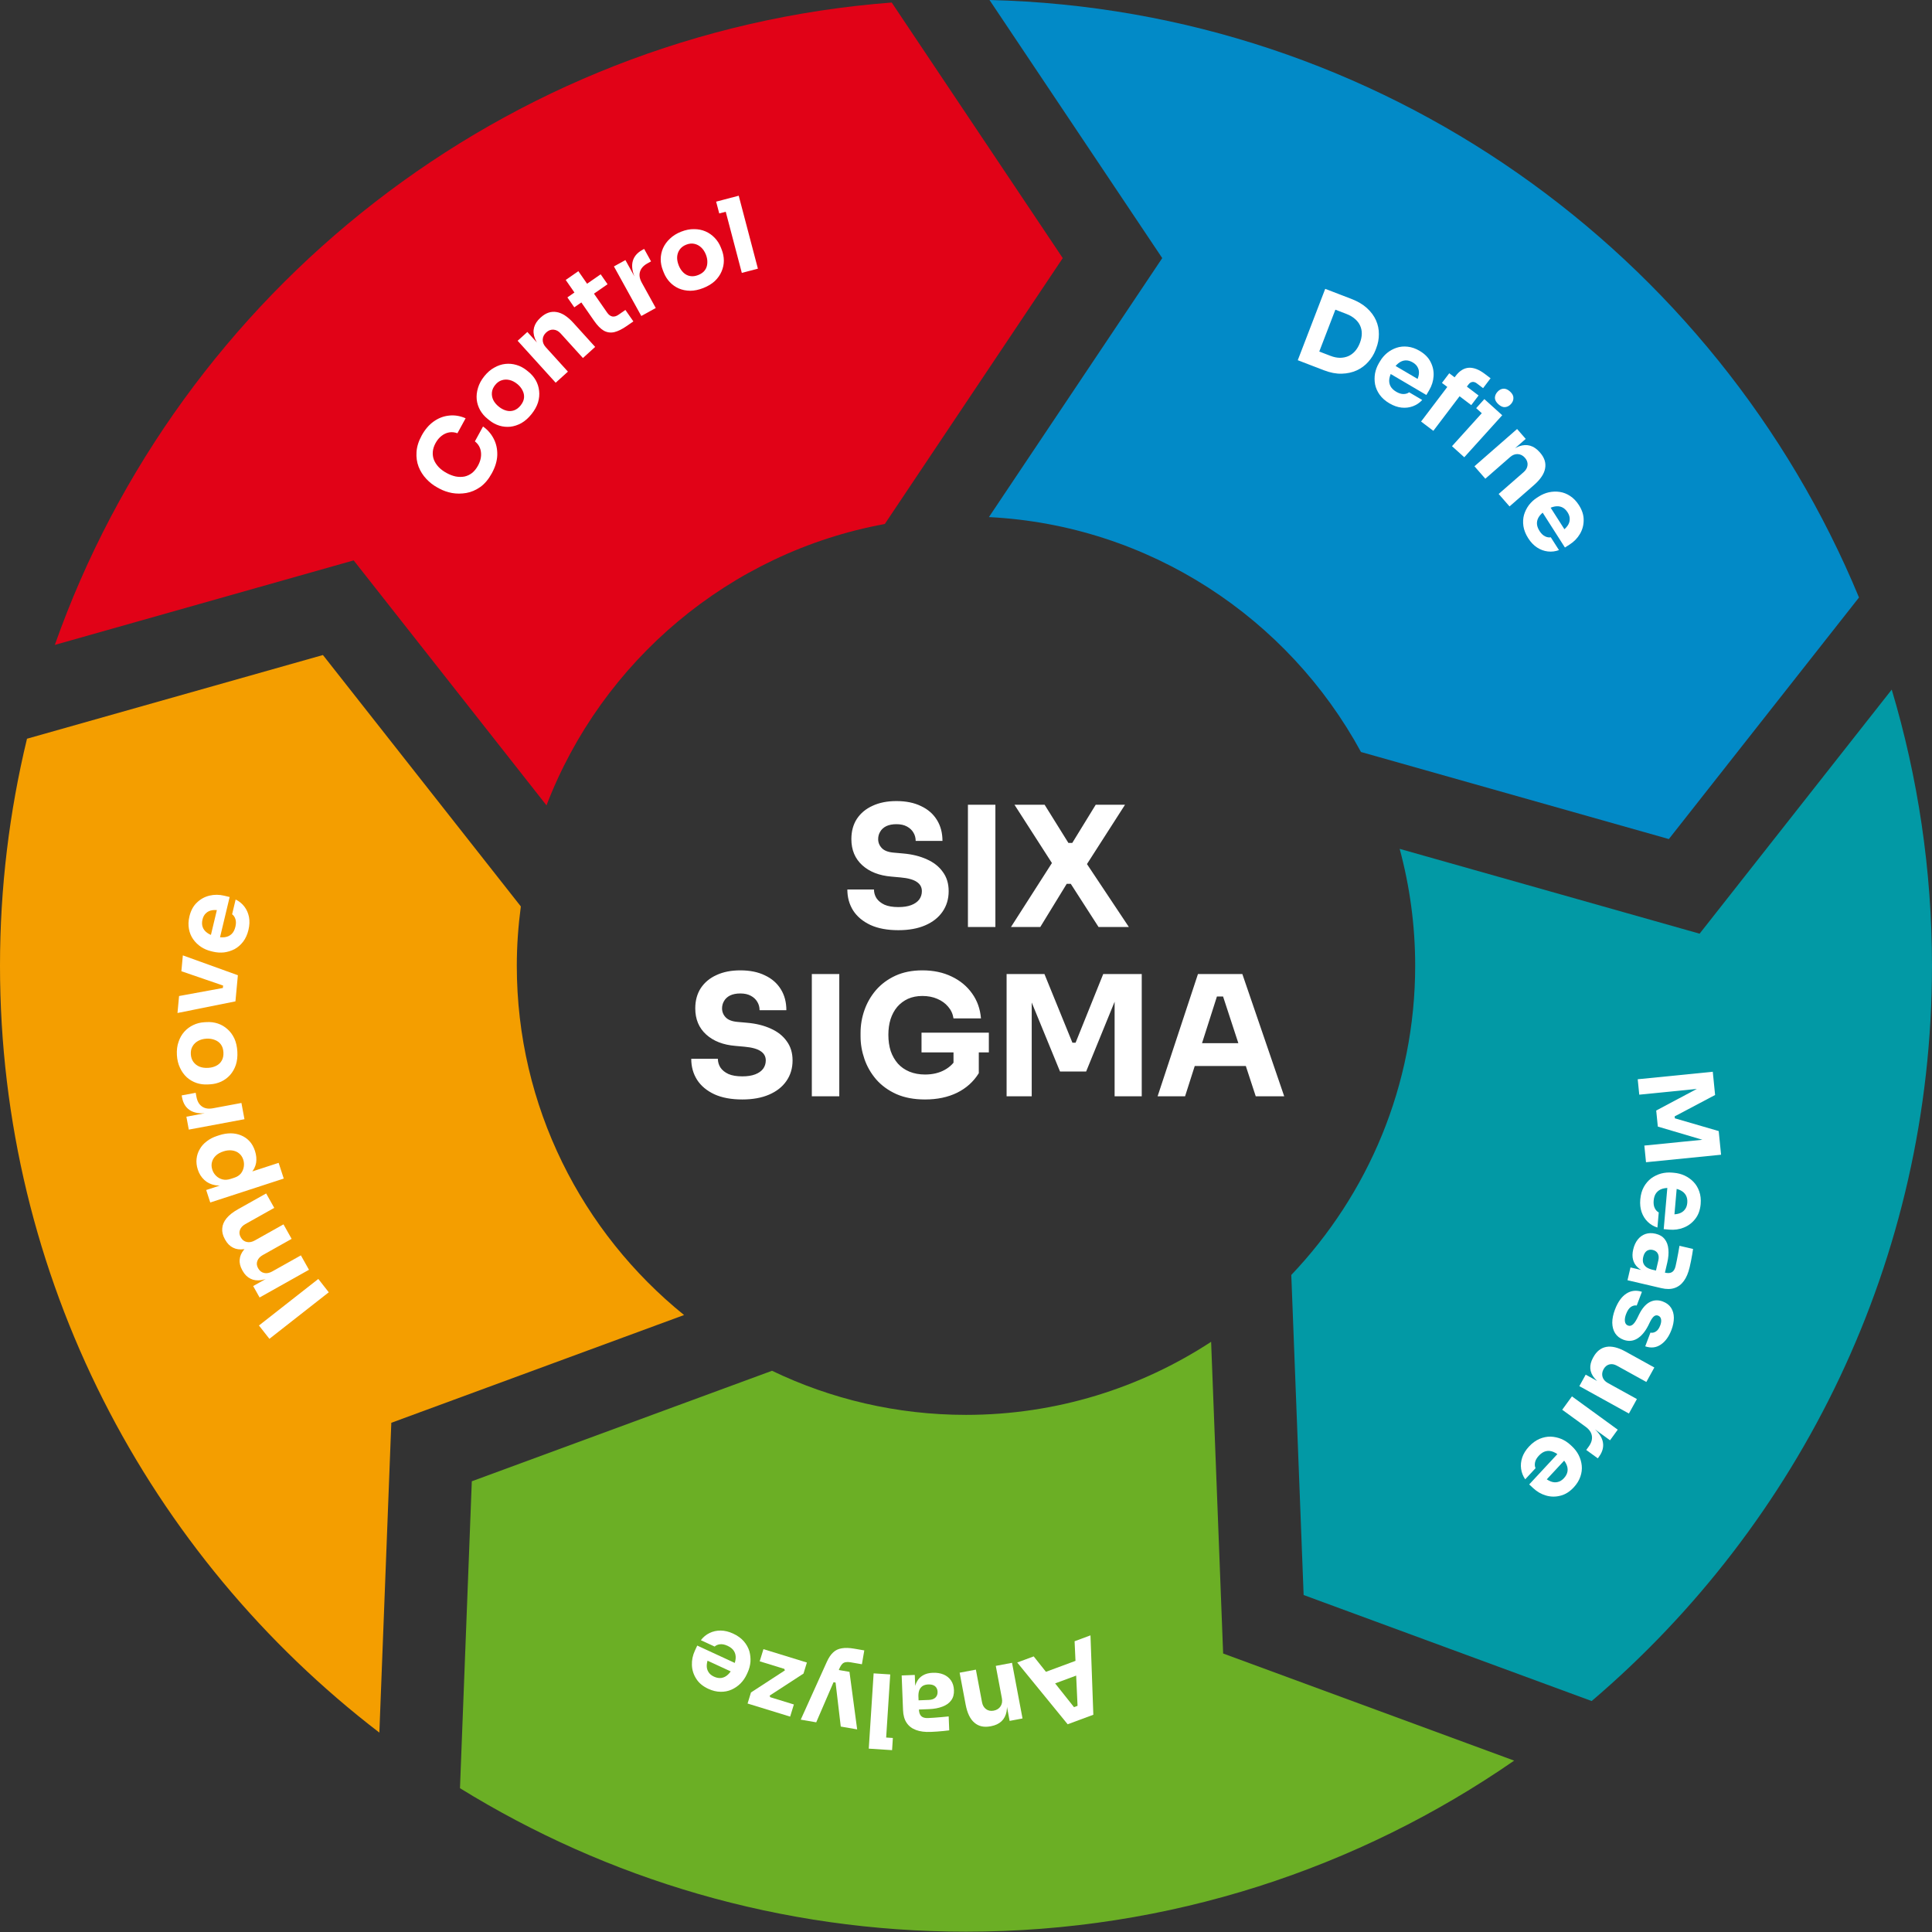 <svg xmlns="http://www.w3.org/2000/svg" width="525" height="525" viewBox="0 0 525 525" fill="none"><rect x="0" y="0" width="525" height="525" fill="#333333" stroke="none"/><g clip-path="url(#clip0_73_5159)"><path d="M96.109 152.281L148.505 218.847C163.539 179.65 198.216 150.135 240.435 142.391L288.791 70.139L242.311 0.687C136.934 8.739 48.778 79.295 14.898 175.247L96.107 152.279L96.109 152.281Z" fill="#E10217"></path><path d="M315.826 70.137L268.727 140.513C312.397 142.721 350.084 167.984 369.835 204.346L453.492 228.005L505.162 162.362C466.512 68.972 375.475 2.559 268.887 0L315.826 70.137Z" fill="#028AC7"></path><path d="M106.334 386.629L185.887 357.346C158.191 334.951 140.436 300.725 140.436 262.418C140.436 256.957 140.833 251.589 141.532 246.317L87.754 177.997L7.337 200.74C2.553 220.528 0 241.177 0 262.418C0 347.251 40.461 422.798 103.088 470.816L106.334 386.629Z" fill="#F49E00"></path><path d="M461.847 253.717L380.345 230.668C383.079 240.797 384.56 251.435 384.56 262.416C384.56 294.963 371.73 324.551 350.895 346.457L354.249 433.428L432.519 462.237C489.067 414.053 524.996 342.357 524.996 262.416C524.996 236.354 521.161 211.175 514.056 187.393L461.849 253.717H461.847Z" fill="#0299A5"></path><path d="M332.374 449.321L329.108 364.622C309.94 377.158 287.063 384.477 262.499 384.477C243.63 384.477 225.751 380.17 209.786 372.494L128.209 402.521L124.994 485.923C165.01 510.631 212.116 524.913 262.499 524.913C317.777 524.913 369.108 507.723 411.457 478.43L332.376 449.321H332.374Z" fill="#6BAF25"></path><path d="M244.138 252.769C241.134 252.769 238.601 252.299 236.538 251.358C234.475 250.388 232.913 249.083 231.851 247.445C230.789 245.776 230.258 243.865 230.258 241.711H237.494C237.494 242.56 237.721 243.349 238.176 244.077C238.662 244.805 239.39 245.397 240.361 245.852C241.332 246.277 242.591 246.489 244.138 246.489C245.533 246.489 246.701 246.307 247.642 245.943C248.582 245.579 249.295 245.078 249.781 244.441C250.266 243.774 250.509 243.015 250.509 242.166C250.509 241.104 250.054 240.27 249.144 239.663C248.234 239.026 246.762 238.616 244.729 238.434L242.227 238.207C238.92 237.934 236.28 236.902 234.308 235.112C232.336 233.322 231.35 230.956 231.35 228.013C231.35 225.889 231.851 224.054 232.852 222.506C233.883 220.959 235.309 219.776 237.13 218.957C238.95 218.107 241.104 217.683 243.592 217.683C246.201 217.683 248.431 218.138 250.281 219.048C252.162 219.928 253.604 221.187 254.605 222.825C255.606 224.433 256.106 226.329 256.106 228.514H248.825C248.825 227.694 248.628 226.951 248.234 226.284C247.839 225.586 247.248 225.025 246.459 224.6C245.7 224.175 244.745 223.963 243.592 223.963C242.5 223.963 241.574 224.145 240.816 224.509C240.088 224.873 239.542 225.373 239.178 226.011C238.813 226.617 238.631 227.285 238.631 228.013C238.631 228.953 238.965 229.773 239.633 230.47C240.3 231.168 241.392 231.578 242.909 231.699L245.458 231.927C247.885 232.139 250.024 232.67 251.874 233.519C253.725 234.339 255.166 235.476 256.197 236.932C257.259 238.358 257.79 240.103 257.79 242.166C257.79 244.29 257.229 246.155 256.106 247.763C255.014 249.341 253.452 250.57 251.419 251.449C249.386 252.329 246.959 252.769 244.138 252.769ZM263.023 251.905V218.684H270.487V251.905H263.023ZM274.72 251.905L286.052 234.202L286.143 234.976L275.676 218.684H283.867L290.329 229.06H291.376L297.747 218.684H305.711L295.199 235.067L295.062 234.339L306.758 251.905H298.521L290.967 240.164H289.874L282.684 251.905H274.72ZM201.719 298.769C198.715 298.769 196.182 298.299 194.119 297.358C192.056 296.388 190.493 295.083 189.432 293.445C188.37 291.776 187.839 289.865 187.839 287.711H195.075C195.075 288.56 195.302 289.349 195.757 290.077C196.243 290.805 196.971 291.397 197.942 291.852C198.912 292.277 200.171 292.489 201.719 292.489C203.114 292.489 204.282 292.307 205.223 291.943C206.163 291.579 206.876 291.078 207.362 290.441C207.847 289.774 208.09 289.015 208.09 288.166C208.09 287.104 207.635 286.27 206.725 285.663C205.814 285.026 204.343 284.616 202.31 284.434L199.807 284.207C196.5 283.934 193.861 282.902 191.889 281.112C189.917 279.322 188.931 276.956 188.931 274.013C188.931 271.889 189.432 270.054 190.433 268.506C191.464 266.959 192.89 265.776 194.71 264.957C196.531 264.107 198.685 263.683 201.173 263.683C203.782 263.683 206.012 264.138 207.862 265.048C209.743 265.928 211.184 267.187 212.186 268.825C213.187 270.433 213.687 272.329 213.687 274.514H206.406C206.406 273.694 206.209 272.951 205.814 272.284C205.42 271.586 204.828 271.025 204.04 270.6C203.281 270.175 202.325 269.963 201.173 269.963C200.08 269.963 199.155 270.145 198.397 270.509C197.668 270.873 197.122 271.373 196.758 272.011C196.394 272.617 196.212 273.285 196.212 274.013C196.212 274.953 196.546 275.773 197.213 276.47C197.881 277.168 198.973 277.578 200.49 277.699L203.038 277.927C205.466 278.139 207.604 278.67 209.455 279.519C211.306 280.339 212.747 281.476 213.778 282.932C214.84 284.358 215.371 286.103 215.371 288.166C215.371 290.29 214.81 292.155 213.687 293.763C212.595 295.341 211.033 296.57 209 297.449C206.967 298.329 204.54 298.769 201.719 298.769ZM220.604 297.905V264.684H228.067V297.905H220.604ZM251.369 298.769C248.396 298.769 245.802 298.284 243.587 297.313C241.372 296.312 239.537 294.977 238.081 293.308C236.655 291.64 235.593 289.789 234.895 287.756C234.197 285.724 233.848 283.691 233.848 281.658V280.657C233.848 278.564 234.197 276.516 234.895 274.514C235.593 272.511 236.639 270.691 238.035 269.053C239.461 267.414 241.221 266.11 243.314 265.139C245.438 264.168 247.88 263.683 250.641 263.683C253.644 263.683 256.299 264.244 258.605 265.366C260.91 266.459 262.761 267.991 264.157 269.963C265.552 271.904 266.356 274.165 266.568 276.743H259.105C258.923 275.53 258.438 274.468 257.649 273.558C256.89 272.648 255.904 271.935 254.691 271.419C253.508 270.903 252.158 270.645 250.641 270.645C249.184 270.645 247.88 270.903 246.727 271.419C245.605 271.935 244.634 272.663 243.815 273.603C243.026 274.544 242.419 275.666 241.994 276.971C241.6 278.245 241.403 279.656 241.403 281.203C241.403 282.811 241.615 284.283 242.04 285.617C242.495 286.922 243.147 288.06 243.997 289.031C244.846 289.971 245.893 290.699 247.137 291.215C248.411 291.731 249.822 291.989 251.369 291.989C253.432 291.989 255.222 291.564 256.739 290.714C258.256 289.865 259.348 288.742 260.015 287.347L259.105 292.444V284.525H265.977V291.624C264.551 293.93 262.579 295.705 260.061 296.949C257.573 298.162 254.676 298.769 251.369 298.769ZM250.413 285.981V280.612H268.707V285.981H250.413ZM273.532 297.905V264.684H283.816L291.416 283.342H292.281L299.79 264.684H310.256V297.905H302.884V269.553L303.931 269.644L295.148 291.169H288.049L279.22 269.644L280.358 269.553V297.905H273.532ZM314.566 297.905L325.533 264.684H337.593L348.97 297.905H341.234L332.041 269.826L334.408 270.782H328.537L330.994 269.826L322.029 297.905H314.566ZM322.894 289.668L325.169 283.479H338.185L340.506 289.668H322.894Z" fill="white"></path><path d="M133.652 128.602C132.762 130.227 131.72 131.47 130.524 132.331C129.311 133.182 128.043 133.726 126.719 133.962C125.379 134.188 124.076 134.191 122.811 133.968C121.539 133.72 120.394 133.317 119.376 132.76L118.834 132.464C117.717 131.853 116.716 131.07 115.83 130.116C114.927 129.153 114.235 128.059 113.752 126.835C113.279 125.595 113.089 124.265 113.184 122.844C113.271 121.398 113.741 119.895 114.594 118.335C115.484 116.71 116.574 115.439 117.864 114.524C119.154 113.608 120.543 113.077 122.031 112.931C123.512 112.76 125.011 113.004 126.527 113.663L124.304 117.727C123.519 117.447 122.759 117.373 122.025 117.505C121.292 117.637 120.606 117.955 119.967 118.459C119.338 118.946 118.803 119.593 118.363 120.397C117.923 121.202 117.671 121.992 117.609 122.769C117.547 123.546 117.654 124.287 117.929 124.992C118.213 125.681 118.646 126.334 119.226 126.95C119.799 127.541 120.512 128.07 121.366 128.537C122.204 128.995 123.034 129.31 123.857 129.483C124.672 129.631 125.459 129.635 126.218 129.495C126.97 129.33 127.66 129.004 128.29 128.516C128.903 128.02 129.434 127.361 129.883 126.54C130.566 125.292 130.837 124.075 130.697 122.889C130.565 121.686 130.015 120.702 129.047 119.938L131.257 115.898C132.49 116.765 133.454 117.869 134.15 119.209C134.838 120.525 135.165 121.994 135.13 123.618C135.088 125.216 134.595 126.878 133.652 128.602Z" fill="white"></path><path d="M144.418 112.554C143.575 113.605 142.664 114.41 141.687 114.969C140.695 115.517 139.686 115.847 138.66 115.959C137.645 116.057 136.656 115.959 135.692 115.665C134.713 115.359 133.815 114.878 132.998 114.222L132.494 113.817C131.662 113.149 130.991 112.37 130.481 111.481C129.969 110.565 129.656 109.594 129.544 108.568C129.444 107.527 129.561 106.469 129.896 105.394C130.217 104.307 130.781 103.26 131.59 102.253C132.422 101.217 133.328 100.432 134.308 99.899C135.286 99.34 136.287 99.004 137.314 98.892C138.34 98.779 139.356 98.875 140.361 99.178C141.351 99.469 142.262 99.949 143.094 100.617L143.598 101.021C144.415 101.677 145.078 102.45 145.588 103.34C146.084 104.217 146.387 105.169 146.5 106.196C146.623 107.207 146.525 108.257 146.204 109.343C145.869 110.418 145.274 111.489 144.418 112.554ZM141.463 110.181C142.014 109.495 142.325 108.809 142.396 108.122C142.468 107.435 142.335 106.764 141.997 106.109C141.67 105.439 141.186 104.846 140.544 104.33C139.858 103.779 139.16 103.423 138.45 103.261C137.726 103.087 137.023 103.111 136.341 103.332C135.671 103.538 135.073 103.969 134.545 104.626C134.03 105.268 133.738 105.946 133.669 106.659C133.601 107.372 133.729 108.064 134.056 108.734C134.379 109.377 134.884 109.975 135.569 110.525C136.212 111.041 136.889 111.393 137.602 111.582C138.315 111.77 139.005 111.748 139.672 111.515C140.339 111.282 140.936 110.838 141.463 110.181Z" fill="white"></path><path d="M150.997 104.002L140.664 92.603L143.306 90.208L147.737 95.097L147.549 95.266C146.494 94.102 145.759 92.999 145.347 91.958C144.948 90.905 144.877 89.908 145.136 88.966C145.394 88.025 145.96 87.158 146.833 86.366L146.979 86.234C148.31 85.028 149.719 84.547 151.204 84.792C152.691 85.011 154.232 86.001 155.829 87.762L161.73 94.273L158.402 97.29L152.331 90.592C151.777 89.981 151.145 89.646 150.432 89.584C149.72 89.523 149.058 89.769 148.448 90.322C147.824 90.887 147.5 91.547 147.476 92.301C147.454 93.029 147.732 93.712 148.31 94.35L154.325 100.985L150.997 104.002Z" fill="white"></path><path d="M170.334 88.571C169.058 89.457 167.921 90.019 166.924 90.256C165.916 90.477 164.971 90.347 164.089 89.865C163.213 89.357 162.331 88.466 161.445 87.189L153.727 76.074L157.163 73.688L164.978 84.942C165.394 85.541 165.868 85.896 166.4 86.005C166.936 86.089 167.496 85.927 168.08 85.522L169.948 84.225L172.11 87.338L170.334 88.571ZM156.056 83.514L154.183 80.816L163.223 74.539L165.097 77.237L156.056 83.514Z" fill="white"></path><path d="M174.265 85.868L166.829 72.399L169.95 70.676L173.139 76.452L173.065 76.492C172.016 74.592 171.608 72.903 171.841 71.428C172.09 69.943 172.985 68.776 174.525 67.925L175.041 67.641L176.914 71.032L175.931 71.575C174.849 72.172 174.177 72.928 173.912 73.844C173.639 74.743 173.805 75.742 174.412 76.84L178.197 83.697L174.265 85.868Z" fill="white"></path><path d="M191.126 78.264C189.873 78.761 188.683 79.01 187.557 79.013C186.424 78.999 185.384 78.787 184.436 78.377C183.506 77.96 182.695 77.386 182.002 76.654C181.303 75.904 180.76 75.042 180.374 74.067L180.136 73.467C179.743 72.475 179.545 71.467 179.541 70.441C179.549 69.392 179.757 68.393 180.167 67.446C180.594 66.491 181.219 65.63 182.042 64.861C182.858 64.075 183.866 63.444 185.067 62.968C186.303 62.479 187.478 62.245 188.594 62.266C189.72 62.263 190.757 62.466 191.704 62.876C192.652 63.286 193.487 63.871 194.211 64.631C194.928 65.374 195.483 66.241 195.876 67.233L196.114 67.833C196.5 68.808 196.694 69.808 196.698 70.833C196.695 71.841 196.488 72.819 196.078 73.766C195.686 74.707 195.081 75.57 194.265 76.356C193.443 77.125 192.396 77.761 191.126 78.264ZM189.73 74.74C190.548 74.417 191.157 73.974 191.559 73.412C191.961 72.85 192.177 72.201 192.207 71.464C192.255 70.721 192.127 69.966 191.824 69.2C191.5 68.382 191.069 67.728 190.532 67.236C189.988 66.726 189.365 66.399 188.664 66.254C187.98 66.103 187.246 66.182 186.463 66.492C185.697 66.795 185.108 67.24 184.696 67.826C184.284 68.412 184.054 69.077 184.006 69.82C183.969 70.54 184.113 71.308 184.437 72.126C184.74 72.892 185.155 73.533 185.681 74.049C186.208 74.565 186.818 74.887 187.513 75.014C188.208 75.142 188.947 75.051 189.73 74.74Z" fill="white"></path><path d="M201.58 74.155L196.368 54.334L200.74 53.184L205.952 73.006L201.58 74.155ZM195.446 58.002L194.603 54.798L200.74 53.184L201.582 56.388L195.446 58.002Z" fill="white"></path><path d="M445.032 293.275L465.429 291.236L466.06 297.55L455.071 303.362L455.124 303.892L467.04 307.358L467.682 313.784L447.286 315.823L446.833 311.296L464.24 309.556L464.249 310.205L450.494 306.133L450.058 301.774L462.732 295.033L462.858 295.726L445.451 297.466L445.032 293.275Z" fill="white"></path><path d="M445.729 325.925C445.843 324.619 446.168 323.483 446.704 322.515C447.238 321.566 447.907 320.788 448.712 320.182C449.534 319.596 450.426 319.167 451.39 318.894C452.37 318.642 453.355 318.559 454.343 318.645L454.902 318.694C455.928 318.784 456.893 319.038 457.796 319.455C458.716 319.892 459.52 320.47 460.209 321.188C460.898 321.906 461.414 322.769 461.758 323.776C462.119 324.804 462.245 325.942 462.136 327.192C461.992 328.833 461.498 330.18 460.654 331.234C459.828 332.308 458.791 333.091 457.546 333.583C456.318 334.077 455.006 334.263 453.607 334.14L452.096 334.008L453.284 320.441L455.829 320.664L454.879 331.517L453.832 329.96C454.746 330.04 455.54 329.978 456.216 329.774C456.891 329.57 457.42 329.222 457.801 328.729C458.2 328.256 458.432 327.638 458.499 326.873C458.568 326.09 458.449 325.413 458.142 324.841C457.835 324.269 457.348 323.813 456.683 323.473C456.036 323.134 455.218 322.922 454.23 322.835C453.316 322.755 452.503 322.816 451.79 323.016C451.096 323.219 450.538 323.583 450.116 324.11C449.694 324.637 449.444 325.348 449.365 326.243C449.294 327.064 449.393 327.749 449.665 328.299C449.936 328.849 450.297 329.237 450.746 329.464L450.387 333.576C449.38 333.263 448.505 332.745 447.76 332.022C447.016 331.299 446.463 330.424 446.102 329.396C445.74 328.369 445.616 327.211 445.729 325.925Z" fill="white"></path><path d="M443.066 344.415L447.496 345.451L447.669 344.713L452.481 345.838C453.246 346.017 453.863 345.969 454.331 345.694C454.799 345.419 455.127 344.88 455.315 344.078C455.408 343.677 455.523 343.147 455.658 342.486C455.793 341.826 455.924 341.145 456.049 340.444C456.175 339.742 456.285 339.105 456.381 338.531L460.072 339.395C460.011 339.822 459.932 340.323 459.836 340.897C459.741 341.47 459.632 342.06 459.509 342.666C459.387 343.272 459.264 343.839 459.14 344.367C458.782 345.899 458.263 347.133 457.582 348.069C456.898 349.024 456.045 349.671 455.024 350.009C454.021 350.351 452.827 350.36 451.441 350.036L442.254 347.888L443.066 344.415ZM443.803 339.541C444.054 338.465 444.467 337.562 445.042 336.831C445.612 336.119 446.306 335.618 447.123 335.328C447.959 335.043 448.878 335.018 449.881 335.252C450.974 335.508 451.802 335.999 452.362 336.727C452.941 337.458 453.275 338.372 453.364 339.47C453.472 340.572 453.37 341.788 453.059 343.118L452.311 346.317L449.878 345.748L450.632 342.522C450.811 341.756 450.758 341.119 450.473 340.611C450.203 340.124 449.748 339.807 449.11 339.657C448.509 339.517 447.97 339.602 447.493 339.914C447.03 340.248 446.71 340.797 446.531 341.563C446.416 342.055 446.395 342.512 446.47 342.933C446.558 343.377 446.782 343.775 447.142 344.128C447.502 344.481 448.051 344.764 448.79 344.975L447.453 345.758C446.435 345.424 445.62 344.964 445.007 344.379C444.39 343.812 443.975 343.119 443.763 342.3C443.546 341.5 443.56 340.58 443.803 339.541Z" fill="white"></path><path d="M438.851 355.855C439.628 353.807 440.655 352.365 441.934 351.528C443.212 350.692 444.626 350.528 446.175 351.035L444.761 354.763C444.279 354.661 443.765 354.776 443.218 355.109C442.682 355.466 442.232 356.126 441.866 357.089C441.588 357.824 441.481 358.474 441.547 359.04C441.623 359.63 441.898 360.014 442.371 360.193C442.791 360.353 443.193 360.295 443.577 360.021C443.979 359.753 444.412 359.166 444.876 358.261L445.409 357.172C446.241 355.505 447.217 354.384 448.337 353.807C449.45 353.249 450.619 353.202 451.844 353.666C452.859 354.051 453.612 354.627 454.102 355.394C454.592 356.16 454.843 357.056 454.854 358.082C454.859 359.125 454.642 360.224 454.204 361.379C453.5 363.234 452.521 364.575 451.267 365.4C450.03 366.233 448.632 366.383 447.072 365.851L448.486 362.123C448.985 362.232 449.472 362.137 449.946 361.836C450.438 361.542 450.84 360.984 451.152 360.161C451.398 359.514 451.471 358.951 451.372 358.473C451.273 357.995 451.014 357.676 450.594 357.517C450.191 357.364 449.822 357.414 449.486 357.667C449.15 357.92 448.795 358.406 448.422 359.125L447.889 360.214C447.025 361.909 446.014 363.097 444.855 363.779C443.695 364.46 442.45 364.548 441.12 364.044C440.157 363.679 439.417 363.097 438.899 362.3C438.398 361.509 438.137 360.56 438.117 359.451C438.115 358.349 438.359 357.15 438.851 355.855Z" fill="white"></path><path d="M432.99 368.768C433.85 367.212 435.011 366.292 436.472 366.009C437.95 365.735 439.705 366.159 441.736 367.282L449.551 371.602L447.378 375.534L439.366 371.106C438.645 370.707 437.959 370.595 437.306 370.769C436.654 370.943 436.138 371.374 435.757 372.062C435.368 372.767 435.272 373.463 435.47 374.15C435.668 374.836 436.144 375.388 436.897 375.805L444.811 380.179L442.637 384.111L429.17 376.667L430.895 373.546L436.572 376.684L436.423 376.954C435.063 376.202 434.024 375.393 433.305 374.525C432.594 373.683 432.208 372.796 432.146 371.863C432.084 370.93 432.334 369.956 432.895 368.94L432.99 368.768Z" fill="white"></path><path d="M427.157 379.45L439.605 388.497L437.508 391.382L432.17 387.502L432.22 387.434C433.976 388.711 435.062 390.067 435.477 391.502C435.88 392.952 435.565 394.389 434.53 395.813L434.184 396.29L431.049 394.012L431.709 393.103C432.436 392.104 432.724 391.133 432.576 390.192C432.442 389.262 431.868 388.428 430.853 387.69L424.516 383.084L427.157 379.45Z" fill="white"></path><path d="M415.486 393.088C416.378 392.128 417.333 391.431 418.35 390.996C419.354 390.575 420.36 390.373 421.367 390.389C422.376 390.431 423.344 390.641 424.272 391.018C425.2 391.421 426.028 391.96 426.755 392.635L427.166 393.018C427.92 393.718 428.526 394.511 428.982 395.395C429.439 396.305 429.719 397.255 429.822 398.245C429.924 399.235 429.802 400.233 429.454 401.239C429.108 402.272 428.508 403.247 427.654 404.166C426.533 405.373 425.316 406.133 424.002 406.446C422.69 406.785 421.391 406.767 420.106 406.39C418.834 406.026 417.684 405.366 416.656 404.41L415.545 403.378L424.816 393.402L426.688 395.141L419.271 403.122L419.401 401.25C420.073 401.874 420.738 402.313 421.397 402.567C422.055 402.821 422.686 402.871 423.29 402.717C423.894 402.588 424.458 402.243 424.98 401.681C425.515 401.105 425.838 400.497 425.947 399.857C426.056 399.218 425.952 398.559 425.636 397.882C425.333 397.217 424.819 396.548 424.092 395.872C423.42 395.248 422.741 394.796 422.055 394.516C421.383 394.249 420.719 394.194 420.062 394.351C419.406 394.507 418.772 394.915 418.16 395.573C417.599 396.176 417.257 396.778 417.133 397.379C417.01 397.979 417.055 398.508 417.271 398.963L414.461 401.987C413.86 401.122 413.487 400.175 413.344 399.147C413.2 398.119 413.301 397.089 413.647 396.056C413.994 395.024 414.607 394.034 415.486 393.088Z" fill="white"></path><path d="M296.326 444.392L297.102 465.965L290.125 468.55L276.42 451.768L280.896 450.109L292.235 464.384L290.661 464.339L294.057 463.08L292.84 464.16L292.008 445.992L296.326 444.392ZM293.274 450.943L293.284 455.012L285.753 457.802L283.084 454.719L293.274 450.943Z" fill="white"></path><path d="M275.007 451.852L277.859 466.974L274.355 467.635L273.132 461.15L273.38 461.103C273.672 462.648 273.721 463.973 273.529 465.076C273.319 466.182 272.858 467.069 272.145 467.737C271.433 468.405 270.497 468.848 269.339 469.066L269.145 469.103C267.379 469.436 265.927 469.11 264.789 468.124C263.636 467.161 262.839 465.511 262.398 463.175L260.769 454.538L265.184 453.705L266.86 462.59C267.012 463.4 267.376 464.017 267.952 464.442C268.527 464.867 269.22 465.003 270.029 464.85C270.857 464.694 271.478 464.3 271.893 463.67C272.292 463.061 272.412 462.334 272.252 461.487L270.592 452.685L275.007 451.852Z" fill="white"></path><path d="M248.582 455.147L248.761 459.692L249.519 459.662L249.714 464.601C249.745 465.386 249.956 465.968 250.345 466.346C250.735 466.724 251.341 466.897 252.164 466.864C252.576 466.848 253.118 466.817 253.791 466.772C254.463 466.726 255.154 466.671 255.864 466.606C256.573 466.54 257.217 466.477 257.795 466.417L257.945 470.205C257.516 470.259 257.013 470.316 256.434 470.377C255.856 470.437 255.258 470.489 254.642 470.532C254.025 470.575 253.446 470.607 252.903 470.629C251.332 470.691 250.005 470.519 248.921 470.112C247.818 469.706 246.968 469.056 246.371 468.161C245.774 467.286 245.447 466.137 245.391 464.715L245.018 455.288L248.582 455.147ZM253.476 454.56C254.58 454.516 255.56 454.674 256.418 455.034C257.256 455.394 257.924 455.93 258.42 456.641C258.917 457.37 259.186 458.25 259.227 459.278C259.271 460.401 259.018 461.329 258.466 462.062C257.915 462.815 257.122 463.38 256.088 463.758C255.055 464.155 253.855 464.381 252.49 464.435L249.207 464.564L249.108 462.067L252.419 461.936C253.205 461.905 253.805 461.685 254.22 461.275C254.616 460.885 254.802 460.362 254.776 459.707C254.751 459.09 254.526 458.593 254.099 458.217C253.654 457.86 253.038 457.697 252.253 457.728C251.748 457.748 251.302 457.85 250.916 458.033C250.512 458.237 250.187 458.559 249.942 458.999C249.697 459.44 249.572 460.044 249.564 460.813L248.454 459.733C248.505 458.663 248.732 457.754 249.133 457.008C249.516 456.262 250.073 455.678 250.806 455.256C251.52 454.834 252.41 454.602 253.476 454.56Z" fill="white"></path><path d="M241.911 455.009L240.591 475.465L236.08 475.174L237.399 454.718L241.911 455.009ZM242.626 472.276L242.413 475.583L236.08 475.174L236.293 471.868L242.626 472.276Z" fill="white"></path><path d="M234.862 448.479L234.212 452.242L231.058 451.698C230.578 451.615 230.161 451.61 229.807 451.681C229.456 451.735 229.155 451.882 228.904 452.124C228.654 452.366 228.422 452.715 228.21 453.172L221.8 468.023L217.594 467.297L224.655 451.647C225.154 450.517 225.732 449.648 226.388 449.039C227.025 448.428 227.812 448.051 228.749 447.908C229.67 447.744 230.804 447.779 232.15 448.011L234.862 448.479ZM229.009 453.994L228.412 457.453L225.202 456.899L225.799 453.44L229.009 453.994ZM230.835 454.309L232.924 469.943L228.469 469.174L226.629 453.583L230.835 454.309Z" fill="white"></path><path d="M219.265 451.774L218.34 454.779L208.899 460.924L209.031 460.494L209.427 461.497L209.019 461.107L215.728 463.172L214.713 466.473L203.145 462.914L204.07 459.908L213.511 453.764L213.387 454.166L212.991 453.163L213.391 453.58L206.44 451.441L207.456 448.14L219.265 451.774Z" fill="white"></path><path d="M199.229 443.914C200.419 444.464 201.378 445.154 202.107 445.986C202.819 446.81 203.324 447.704 203.622 448.666C203.894 449.638 203.996 450.623 203.926 451.622C203.831 452.63 203.576 453.584 203.159 454.485L202.924 454.995C202.492 455.929 201.927 456.751 201.228 457.459C200.505 458.176 199.688 458.737 198.779 459.142C197.871 459.547 196.884 459.741 195.82 459.723C194.731 459.715 193.617 459.447 192.478 458.921C190.983 458.23 189.883 457.309 189.177 456.158C188.447 455.016 188.061 453.776 188.02 452.437C187.971 451.115 188.241 449.817 188.83 448.542L189.467 447.166L201.829 452.88L200.757 455.199L190.867 450.628L192.687 450.17C192.302 451.003 192.091 451.772 192.054 452.476C192.017 453.181 192.166 453.796 192.5 454.322C192.81 454.857 193.313 455.285 194.01 455.607C194.724 455.937 195.401 456.055 196.043 455.96C196.685 455.864 197.279 455.561 197.825 455.051C198.362 454.557 198.839 453.859 199.256 452.959C199.64 452.126 199.859 451.34 199.912 450.602C199.957 449.88 199.803 449.231 199.45 448.656C199.097 448.081 198.513 447.604 197.698 447.227C196.95 446.882 196.271 446.743 195.662 446.812C195.053 446.881 194.565 447.089 194.199 447.435L190.452 445.703C191.088 444.863 191.872 444.215 192.804 443.759C193.737 443.303 194.748 443.08 195.837 443.088C196.926 443.097 198.057 443.372 199.229 443.914Z" fill="white"></path><path d="M89.339 351.165L73.209 363.813L70.367 360.189L86.498 347.541L89.339 351.165Z" fill="white"></path><path d="M83.962 345.05L70.542 352.579L68.797 349.469L74.577 346.227L74.7 346.447C73.329 347.217 72.09 347.686 70.983 347.856C69.877 348.027 68.902 347.897 68.061 347.468C67.202 347.048 66.494 346.34 65.935 345.344L65.839 345.172C65.271 344.16 65.036 343.187 65.134 342.252C65.207 341.309 65.604 340.41 66.326 339.555C67.038 338.682 68.081 337.862 69.452 337.092L69.988 338.047C68.616 338.817 67.377 339.287 66.271 339.457C65.155 339.61 64.176 339.473 63.334 339.043C62.476 338.623 61.768 337.915 61.209 336.919L61.113 336.748C60.545 335.736 60.305 334.754 60.394 333.803C60.457 332.844 60.845 331.929 61.558 331.057C62.271 330.185 63.313 329.364 64.684 328.595L72.325 324.308L74.523 328.226L66.662 332.637C65.927 333.049 65.442 333.579 65.204 334.227C64.958 334.859 65.031 335.526 65.425 336.228C65.819 336.93 66.367 337.353 67.07 337.495C67.756 337.647 68.483 337.507 69.25 337.077L77.037 332.708L79.249 336.65L71.388 341.061C70.654 341.473 70.168 342.003 69.93 342.651C69.684 343.283 69.753 343.942 70.138 344.628C70.541 345.346 71.094 345.777 71.796 345.919C72.482 346.071 73.209 345.932 73.976 345.501L81.764 341.132L83.962 345.05Z" fill="white"></path><path d="M77.108 320.265L57.135 326.765L56.031 323.374L62.359 321.314L62.48 321.777C60.998 322.181 59.671 322.278 58.5 322.068C57.312 321.864 56.321 321.389 55.527 320.644C54.715 319.904 54.124 318.964 53.753 317.825C53.423 316.811 53.311 315.833 53.419 314.892C53.52 313.934 53.814 313.051 54.299 312.244C54.761 311.424 55.396 310.715 56.206 310.117C56.991 309.507 57.918 309.028 58.986 308.681L59.6 308.481C60.651 308.139 61.688 307.969 62.712 307.97C63.718 307.977 64.655 308.164 65.523 308.532C66.385 308.881 67.148 309.411 67.811 310.12C68.452 310.817 68.946 311.7 69.293 312.768C69.653 313.871 69.754 314.941 69.599 315.975C69.42 316.998 68.955 317.927 68.203 318.763C67.433 319.604 66.336 320.286 64.912 320.808L66.131 319.112L75.717 315.992L77.108 320.265ZM66.106 315.134C65.869 314.404 65.485 313.83 64.955 313.412C64.42 312.976 63.782 312.711 63.043 312.617C62.304 312.523 61.516 312.612 60.679 312.884C59.842 313.156 59.162 313.545 58.637 314.05C58.113 314.556 57.768 315.131 57.604 315.775C57.422 316.425 57.452 317.123 57.695 317.871C57.904 318.512 58.252 319.068 58.74 319.539C59.228 320.01 59.815 320.331 60.501 320.502C61.162 320.66 61.894 320.609 62.695 320.349L63.683 320.027C64.448 319.778 65.049 319.386 65.485 318.85C65.897 318.302 66.153 317.697 66.253 317.035C66.352 316.373 66.303 315.739 66.106 315.134Z" fill="white"></path><path d="M66.43 304.133L51.304 306.959L50.649 303.453L57.135 302.241L57.151 302.324C55.016 302.723 53.285 302.58 51.957 301.895C50.626 301.191 49.799 299.975 49.476 298.245L49.367 297.665L53.176 296.954L53.383 298.058C53.61 299.272 54.116 300.149 54.903 300.688C55.67 301.23 56.671 301.386 57.904 301.155L65.605 299.716L66.43 304.133Z" fill="white"></path><path d="M64.499 285.766C64.575 287.112 64.437 288.32 64.085 289.39C63.714 290.461 63.185 291.381 62.497 292.151C61.809 292.903 61.007 293.492 60.094 293.918C59.162 294.346 58.173 294.589 57.126 294.649L56.481 294.685C55.416 294.745 54.396 294.615 53.422 294.295C52.428 293.958 51.545 293.445 50.775 292.757C50.004 292.051 49.383 291.186 48.913 290.162C48.424 289.14 48.143 287.984 48.071 286.694C47.995 285.367 48.144 284.178 48.516 283.126C48.868 282.056 49.388 281.136 50.075 280.366C50.763 279.596 51.582 278.987 52.532 278.539C53.463 278.093 54.461 277.84 55.526 277.78L56.171 277.743C57.218 277.684 58.228 277.815 59.203 278.134C60.158 278.456 61.021 278.96 61.791 279.648C62.56 280.317 63.189 281.162 63.678 282.185C64.148 283.208 64.422 284.402 64.499 285.766ZM60.714 285.98C60.665 285.102 60.437 284.383 60.03 283.825C59.624 283.267 59.075 282.857 58.386 282.596C57.695 282.316 56.938 282.2 56.116 282.246C55.238 282.296 54.48 282.498 53.844 282.853C53.189 283.209 52.682 283.697 52.324 284.317C51.964 284.918 51.808 285.64 51.855 286.481C51.902 287.303 52.138 288.002 52.564 288.578C52.991 289.154 53.549 289.582 54.24 289.862C54.911 290.124 55.686 290.23 56.564 290.18C57.386 290.134 58.126 289.942 58.782 289.605C59.438 289.268 59.936 288.79 60.276 288.171C60.616 287.551 60.762 286.821 60.714 285.98Z" fill="white"></path><path d="M63.979 272.11L48.231 275.271L48.66 270.658L64.382 267.777L63.979 272.11ZM64.109 270.712L60.391 270.367L60.809 265.865L64.528 266.211L64.109 270.712ZM64.263 269.063L49.287 263.919L49.687 259.614L64.639 265.009L64.263 269.063Z" fill="white"></path><path d="M67.518 252.684C67.213 253.958 66.725 255.035 66.052 255.913C65.385 256.774 64.609 257.445 63.724 257.926C62.825 258.385 61.879 258.678 60.886 258.807C59.879 258.912 58.893 258.85 57.928 258.619L57.382 258.489C56.38 258.249 55.464 257.857 54.632 257.311C53.786 256.744 53.075 256.054 52.499 255.243C51.923 254.431 51.539 253.502 51.346 252.455C51.14 251.386 51.183 250.241 51.475 249.021C51.858 247.419 52.544 246.159 53.533 245.24C54.509 244.3 55.649 243.677 56.954 243.373C58.24 243.065 59.566 243.074 60.931 243.4L62.406 243.753L59.239 256.998L56.754 256.404L59.288 245.808L60.095 247.502C59.203 247.289 58.408 247.233 57.71 247.336C57.011 247.439 56.438 247.706 55.988 248.137C55.524 248.546 55.203 249.124 55.025 249.87C54.842 250.635 54.861 251.322 55.08 251.933C55.3 252.544 55.714 253.066 56.322 253.5C56.913 253.93 57.69 254.261 58.655 254.491C59.547 254.705 60.361 254.764 61.095 254.67C61.812 254.572 62.417 254.294 62.912 253.834C63.407 253.375 63.758 252.709 63.967 251.835C64.159 251.034 64.161 250.341 63.973 249.757C63.785 249.174 63.486 248.736 63.074 248.445L64.034 244.431C64.983 244.889 65.773 245.53 66.404 246.354C67.034 247.179 67.453 248.126 67.659 249.195C67.865 250.265 67.818 251.427 67.518 252.684Z" fill="white"></path></g><path d="M356.43 99.336L357.972 95.326L361.537 96.697C362.428 97.04 363.282 97.218 364.099 97.231C364.923 97.227 365.682 97.078 366.377 96.784C367.079 96.472 367.695 96.017 368.226 95.419C368.763 94.803 369.197 94.067 369.526 93.211C369.869 92.32 370.043 91.475 370.05 90.675C370.057 89.875 369.901 89.133 369.582 88.449C369.264 87.765 368.793 87.163 368.171 86.643C367.555 86.106 366.802 85.665 365.911 85.323L362.346 83.952L363.889 79.942L367.217 81.222C368.947 81.887 370.361 82.722 371.459 83.726C372.557 84.73 373.375 85.836 373.912 87.046C374.45 88.256 374.71 89.509 374.693 90.806C374.7 92.092 374.464 93.356 373.987 94.596L373.766 95.173C373.322 96.326 372.664 97.386 371.79 98.354C370.941 99.311 369.905 100.076 368.681 100.648C367.465 101.203 366.106 101.503 364.605 101.548C363.104 101.592 361.488 101.282 359.759 100.616L356.43 99.336ZM352.656 97.885L360.114 78.491L364.413 80.144L356.954 99.538L352.656 97.885Z" fill="white"></path><path d="M377.563 109.606C376.434 108.942 375.547 108.16 374.904 107.26C374.276 106.37 373.862 105.431 373.661 104.444C373.485 103.45 373.481 102.46 373.649 101.473C373.843 100.479 374.191 99.555 374.694 98.699L374.979 98.215C375.501 97.328 376.145 96.566 376.91 95.93C377.7 95.288 378.568 94.81 379.512 94.497C380.457 94.183 381.458 94.088 382.515 94.21C383.598 94.326 384.68 94.702 385.761 95.338C387.181 96.173 388.185 97.198 388.774 98.413C389.388 99.622 389.649 100.894 389.558 102.23C389.476 103.551 389.08 104.816 388.368 106.026L387.599 107.333L375.86 100.428L377.156 98.225L386.547 103.749L384.69 104.026C385.155 103.235 385.441 102.491 385.547 101.793C385.654 101.096 385.566 100.469 385.285 99.912C385.03 99.35 384.572 98.874 383.91 98.484C383.232 98.086 382.569 97.902 381.921 97.933C381.273 97.965 380.652 98.208 380.059 98.662C379.475 99.101 378.932 99.748 378.429 100.603C377.964 101.393 377.669 102.154 377.543 102.884C377.427 103.597 377.517 104.258 377.811 104.865C378.105 105.473 378.639 106.004 379.414 106.46C380.124 106.878 380.785 107.082 381.399 107.074C382.012 107.065 382.518 106.907 382.916 106.598L386.474 108.691C385.758 109.465 384.914 110.032 383.941 110.394C382.968 110.755 381.941 110.878 380.858 110.763C379.775 110.647 378.676 110.261 377.563 109.606Z" fill="white"></path><path d="M386.162 114.549L395.544 102.175C396.618 100.758 397.819 100.012 399.144 99.936C400.47 99.861 401.916 100.417 403.482 101.605L405.049 102.792L403.013 105.477L401.29 104.171C400.887 103.866 400.489 103.74 400.096 103.794C399.702 103.848 399.353 104.077 399.047 104.479L389.496 117.077L386.162 114.549ZM391.833 104.048L393.818 101.43L401.784 107.47L399.799 110.088L391.833 104.048Z" fill="white"></path><path d="M394.564 121.246L404.878 109.826L408.212 112.837L397.899 124.257L394.564 121.246ZM401.136 110.911L403.357 108.452L408.212 112.837L405.992 115.296L401.136 110.911ZM407.187 109.868C406.561 109.303 406.24 108.723 406.223 108.127C406.233 107.53 406.463 106.982 406.915 106.482C407.379 105.968 407.901 105.683 408.482 105.627C409.088 105.569 409.704 105.823 410.33 106.387C410.955 106.952 411.263 107.533 411.253 108.13C411.27 108.725 411.047 109.28 410.583 109.794C410.131 110.294 409.602 110.573 408.995 110.63C408.414 110.687 407.812 110.432 407.187 109.868Z" fill="white"></path><path d="M400.665 126.705L412.252 116.579L414.598 119.265L409.63 123.607L409.463 123.417C410.647 122.382 411.763 121.668 412.811 121.274C413.872 120.894 414.87 120.842 415.807 121.117C416.744 121.393 417.6 121.974 418.376 122.862L418.506 123.01C419.688 124.364 420.143 125.781 419.871 127.261C419.625 128.744 418.607 130.268 416.817 131.832L410.199 137.615L407.243 134.232L414.051 128.283C414.671 127.741 415.019 127.114 415.093 126.403C415.168 125.691 414.934 125.025 414.392 124.405C413.837 123.771 413.183 123.435 412.43 123.397C411.702 123.362 411.015 123.627 410.366 124.194L403.621 130.088L400.665 126.705Z" fill="white"></path><path d="M415.276 146.259C414.571 145.154 414.135 144.055 413.969 142.962C413.814 141.884 413.87 140.859 414.138 139.888C414.432 138.923 414.878 138.038 415.475 137.235C416.098 136.437 416.828 135.771 417.664 135.236L418.137 134.934C419.005 134.38 419.924 133.992 420.894 133.773C421.89 133.558 422.88 133.526 423.864 133.675C424.848 133.824 425.783 134.192 426.67 134.781C427.583 135.375 428.377 136.201 429.052 137.257C429.939 138.646 430.369 140.015 430.343 141.364C430.342 142.72 429.999 143.972 429.312 145.122C428.64 146.262 427.713 147.21 426.53 147.966L425.252 148.782L417.92 137.306L420.073 135.93L425.939 145.111L424.159 144.515C424.932 144.022 425.524 143.488 425.935 142.914C426.346 142.341 426.552 141.742 426.554 141.119C426.582 140.502 426.389 139.87 425.976 139.223C425.552 138.56 425.045 138.096 424.453 137.83C423.861 137.564 423.197 137.499 422.462 137.635C421.743 137.762 420.966 138.092 420.13 138.626C419.357 139.12 418.749 139.664 418.306 140.257C417.88 140.841 417.66 141.47 417.646 142.145C417.633 142.82 417.869 143.536 418.352 144.293C418.796 144.987 419.293 145.47 419.843 145.74C420.394 146.01 420.916 146.098 421.411 146.004L423.634 149.483C422.645 149.848 421.635 149.971 420.604 149.852C419.573 149.733 418.601 149.377 417.689 148.783C416.776 148.189 415.972 147.347 415.276 146.259Z" fill="white"></path><defs><clipPath id="clip0_73_5159"><rect width="524.995" height="524.913" fill="white"></rect></clipPath></defs></svg>